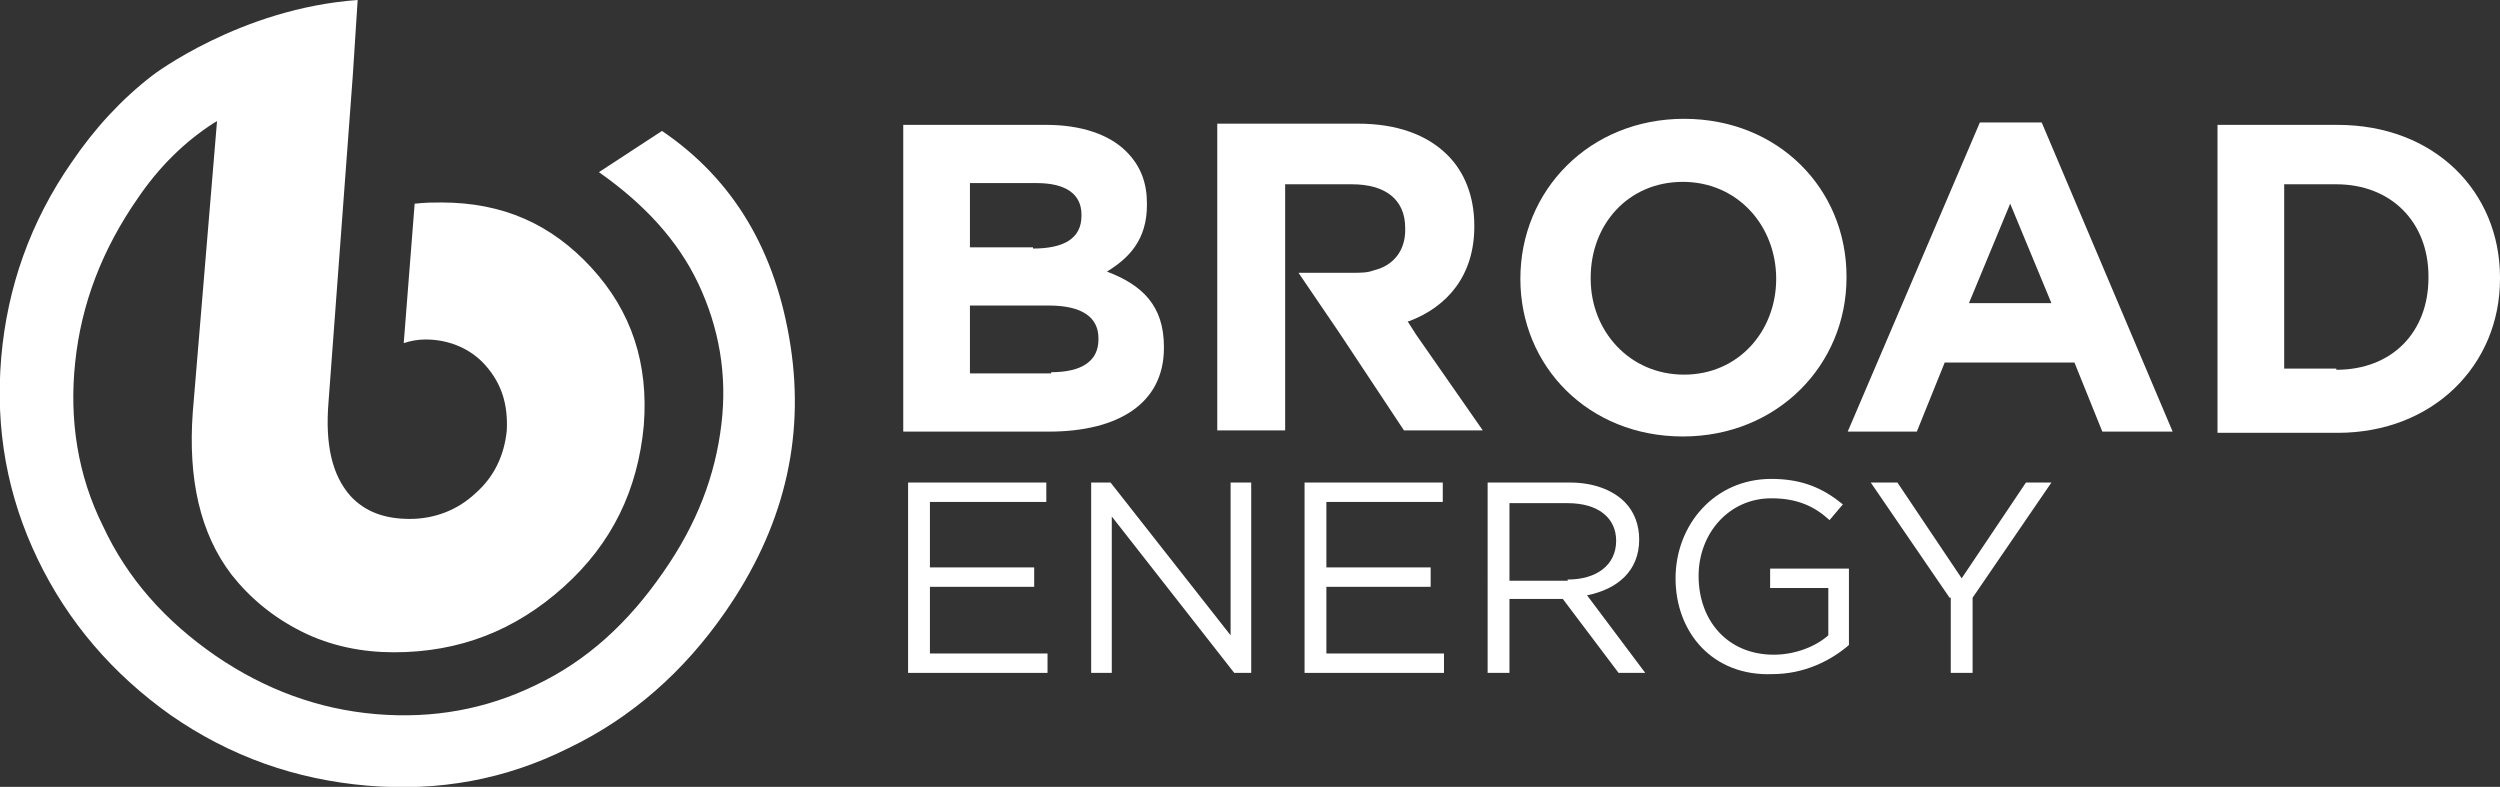 <?xml version="1.0" encoding="utf-8"?>
<!-- Generator: Adobe Illustrator 25.4.1, SVG Export Plug-In . SVG Version: 6.00 Build 0)  -->
<svg version="1.1" xmlns="http://www.w3.org/2000/svg" xmlns:xlink="http://www.w3.org/1999/xlink" x="0px" y="0px" width="206.2px"
	 height="64.9px" viewBox="0 0 206.2 64.9" style="enable-background:new 0 0 206.2 64.9;" xml:space="preserve">
<rect x="0" y="0" width="206.2" height="64.9" fill="#333333" stroke="none"/>
<style type="text/css">
	.st0{fill:#1A1A1A;}
	.st1{clip-path:url(#SVGID_00000096053172591979126250000006901408110364053404_);}
	.st2{fill:#282828;stroke:#282828;stroke-miterlimit:10;}
	.st3{fill:none;stroke:#282828;stroke-miterlimit:10;}
	.st4{fill:#BB73F5;}
	.st5{clip-path:url(#SVGID_00000137091639763447625690000011889490556499805627_);}
	.st6{clip-path:url(#SVGID_00000104679174017514981060000015622315362853884323_);}
	.st7{fill:#A660EA;}
	.st8{fill:none;stroke:#A660EA;stroke-miterlimit:10;}
	.st9{clip-path:url(#SVGID_00000043438244615572701490000016327893577529527714_);}
	.st10{clip-path:url(#SVGID_00000183959090652703951330000003369104247025911969_);}
	.st11{clip-path:url(#SVGID_00000086677335161489452230000015127793370187120012_);}
	.st12{clip-path:url(#SVGID_00000182505610481354640730000002063801923510217363_);}
	.st13{clip-path:url(#SVGID_00000037674213495556743500000005858727660022071732_);}
	.st14{fill:#FFFFFF;}
	.st15{fill:none;stroke:#333333;stroke-miterlimit:10;}
	.st16{fill:none;stroke:#FFFFFF;stroke-miterlimit:10;}
	.st17{fill:none;stroke:#FFFFFF;stroke-width:2;stroke-miterlimit:10;}
	.st18{fill:none;stroke:#FFFFFF;stroke-width:0.887;stroke-miterlimit:10;}
	.st19{clip-path:url(#SVGID_00000105389418207616327250000013447425134030092727_);}
	.st20{clip-path:url(#SVGID_00000064327703956544272420000014586074547509138854_);}
	.st21{clip-path:url(#SVGID_00000178193853652027389880000012936056260265617328_);}
	.st22{clip-path:url(#SVGID_00000182506032496581807260000002669236575111147950_);}
	.st23{clip-path:url(#SVGID_00000058555395914917209290000001758870729842633401_);}
	.st24{clip-path:url(#SVGID_00000008831542992401116790000011726648316590111916_);}
	.st25{clip-path:url(#SVGID_00000021078924993542791060000003080388663124107913_);}
	.st26{fill:#1A1A1A;stroke:#BB73F5;stroke-miterlimit:10;}
	.st27{fill-rule:evenodd;clip-rule:evenodd;fill:#BB73F5;}
	.st28{fill:#CCCCCC;}
	
		.st29{clip-path:url(#SVGID_00000142871581045857785080000015590290843079275445_);fill:#282828;stroke:#282828;stroke-miterlimit:10;}
	.st30{clip-path:url(#SVGID_00000142871581045857785080000015590290843079275445_);}
	
		.st31{clip-path:url(#SVGID_00000146487557758304931450000004249726761417783174_);fill:none;stroke:#FFFFFF;stroke-width:0.887;stroke-miterlimit:10;}
	
		.st32{clip-path:url(#SVGID_00000016073094778509636590000012864046781777675670_);fill:#282828;stroke:#282828;stroke-miterlimit:10;}
	.st33{clip-path:url(#SVGID_00000170983245593312206800000016927300230675879857_);}
	.st34{clip-path:url(#SVGID_00000085250767750878258190000000309955572268187534_);}
	.st35{clip-path:url(#SVGID_00000142871581045857785080000015590290843079275445_);fill:#FFFFFF;}
	.st36{clip-path:url(#SVGID_00000078733410332074369600000000382512968750753409_);}
	.st37{clip-path:url(#SVGID_00000183942096612211610840000010099707375028125887_);}
	.st38{clip-path:url(#SVGID_00000106864720624342716840000016208185359549351356_);}
	.st39{clip-path:url(#SVGID_00000019657121394417483630000003043973959429961900_);}
	.st40{clip-path:url(#SVGID_00000004532082466490956120000005996733087512852109_);}
	.st41{clip-path:url(#SVGID_00000086664802311260910270000017006144392005607594_);}
	.st42{clip-path:url(#SVGID_00000139989612322252568700000016021893307632197515_);}
	.st43{clip-path:url(#SVGID_00000013887666970890266360000009289790773066721172_);}
	.st44{clip-path:url(#SVGID_00000122714518140372493540000012863213005930647735_);}
	.st45{clip-path:url(#SVGID_00000106109828361501439070000003388989025109494913_);}
	.st46{clip-path:url(#SVGID_00000021800219398673511720000015305024378811126674_);}
	.st47{clip-path:url(#SVGID_00000132066895876826091090000000044571309278937271_);}
	.st48{clip-path:url(#SVGID_00000121959273236886706040000011913101132091665541_);}
	.st49{clip-path:url(#SVGID_00000072988913645506800810000017795523879439523753_);}
	.st50{clip-path:url(#SVGID_00000163065638239416290570000012948702754877671864_);}
	.st51{clip-path:url(#SVGID_00000076566069697198721070000008734292901285026239_);}
	.st52{clip-path:url(#SVGID_00000173865434855575424640000007044078280887700371_);fill:#FFFFFF;}
	.st53{clip-path:url(#SVGID_00000116219109603169483560000010410472889093331119_);}
	
		.st54{clip-path:url(#SVGID_00000152943229056383113230000003477929142056106430_);fill:#282828;stroke:#282828;stroke-miterlimit:10;}
	.st55{clip-path:url(#SVGID_00000152943229056383113230000003477929142056106430_);}
	
		.st56{clip-path:url(#SVGID_00000092453676701527467980000007070035458547246527_);fill:none;stroke:#FFFFFF;stroke-width:0.887;stroke-miterlimit:10;}
	.st57{clip-path:url(#SVGID_00000092453676701527467980000007070035458547246527_);fill:none;stroke:#333333;stroke-miterlimit:10;}
	.st58{clip-path:url(#SVGID_00000031166709475413185050000005468397204890862731_);}
	.st59{clip-path:url(#SVGID_00000016780302664327953080000005253641243622848441_);fill:#FFFFFF;}
	.st60{clip-path:url(#SVGID_00000008118633438300819230000000889861276673860999_);}
	.st61{clip-path:url(#SVGID_00000094580997342207892440000017774904304638722701_);}
	.st62{clip-path:url(#SVGID_00000092450777336986798220000016601834724409744030_);}
	.st63{clip-path:url(#SVGID_00000178910287853440407080000009217878600060640679_);}
	.st64{clip-path:url(#SVGID_00000158009512590744485680000005393383478112582035_);fill:#BB73F5;}
	.st65{clip-path:url(#SVGID_00000158009512590744485680000005393383478112582035_);fill:#1A1A1A;}
	.st66{clip-path:url(#SVGID_00000158009512590744485680000005393383478112582035_);fill:none;stroke:#BB73F5;stroke-miterlimit:10;}
	.st67{clip-path:url(#SVGID_00000029013499924761197480000004358869485319907496_);fill:#FFFFFF;}
	.st68{clip-path:url(#SVGID_00000092442593167870057000000005007806342295910059_);fill:#FFFFFF;}
	.st69{clip-path:url(#SVGID_00000183231827475946139720000003282624008656446856_);fill:#1A1A1A;}
	.st70{clip-path:url(#SVGID_00000183231827475946139720000003282624008656446856_);fill:none;stroke:#BB73F5;stroke-miterlimit:10;}
	.st71{clip-path:url(#SVGID_00000105421019721990812520000010081635071546663099_);fill:#FFFFFF;}
	.st72{clip-path:url(#SVGID_00000002353069027886478870000010313434491260932267_);fill:#1A1A1A;}
	.st73{clip-path:url(#SVGID_00000002353069027886478870000010313434491260932267_);fill:none;stroke:#BB73F5;stroke-miterlimit:10;}
	.st74{clip-path:url(#SVGID_00000100384371931717670110000006700077769216855727_);fill:#FFFFFF;}
	.st75{clip-path:url(#SVGID_00000142170946212862718080000007744989783074537622_);}
	.st76{clip-path:url(#SVGID_00000127007932147009802290000017035894351059626424_);}
	.st77{clip-path:url(#SVGID_00000176746185739107734490000009772496856254978959_);}
	.st78{clip-path:url(#SVGID_00000145052288646595622080000008347125906875631264_);}
	.st79{clip-path:url(#SVGID_00000090981395362176919490000006807075952450180737_);}
	.st80{clip-path:url(#SVGID_00000074410678306402588310000005607760007401750713_);}
	.st81{clip-path:url(#SVGID_00000116196370622274935320000017827414575738682789_);}
	.st82{clip-path:url(#SVGID_00000054261636606243524110000000564459676351327932_);}
	.st83{clip-path:url(#SVGID_00000090984980685960828790000002578030887913793687_);}
	.st84{clip-path:url(#SVGID_00000168095455015617055670000011372566766164784541_);}
	.st85{clip-path:url(#SVGID_00000040575495476855107880000014921430511105681854_);}
	.st86{clip-path:url(#SVGID_00000053538597617413512200000013194545609841722811_);}
	.st87{clip-path:url(#SVGID_00000172409156001353257820000005731232917680759983_);}
	.st88{fill-rule:evenodd;clip-rule:evenodd;fill:#FFFFFF;}
	.st89{clip-path:url(#SVGID_00000041272384880797152900000005599713231108700046_);fill:#FFFFFF;}
	.st90{clip-path:url(#SVGID_00000142894510525571563450000016951219702494686093_);}
	.st91{clip-path:url(#SVGID_00000134247197691636533320000015038968250089621695_);fill:#FFFFFF;}
	.st92{clip-path:url(#SVGID_00000163755429853417550050000014836113894180139169_);fill:#FFFFFF;}
	.st93{clip-path:url(#SVGID_00000059307638324122477270000012374263430482113962_);fill:#FFFFFF;}
	.st94{clip-path:url(#SVGID_00000039842929693956587260000009445378084705283985_);fill:#FFFFFF;}
	.st95{clip-path:url(#SVGID_00000047029210548395027280000004515199745906603400_);fill:#FFFFFF;}
	.st96{clip-path:url(#SVGID_00000107589901812851068820000015221449332823252112_);fill:#FFFFFF;}
	.st97{clip-path:url(#SVGID_00000095306621888894056260000013477337145383019683_);fill:#FFFFFF;}
	.st98{clip-path:url(#SVGID_00000135691575953427353970000000201719486554939319_);fill:#FFFFFF;}
	.st99{clip-path:url(#SVGID_00000161628671403078912980000017969999766923290536_);fill:#FFFFFF;}
	.st100{clip-path:url(#SVGID_00000088832721390265284180000001862517770749884570_);}
	.st101{clip-path:url(#SVGID_00000097461207616016355700000003303090578364548762_);}
	.st102{clip-path:url(#SVGID_00000134928823532563389270000006223759668205082042_);}
</style>
<g id="Layer_1">
	<g>
		<g>
			<path class="st14" d="M74.6,10.3h11.7c2.9,0,5.2,0.8,6.6,2.2c1.2,1.2,1.7,2.6,1.7,4.3v0.1c0,2.9-1.5,4.4-3.3,5.5
				c2.9,1.1,4.7,2.8,4.7,6.2v0.1c0,4.6-3.8,6.9-9.5,6.9h-12V10.3z M85.2,20.5c2.5,0,4-0.8,4-2.7v-0.1c0-1.7-1.3-2.6-3.7-2.6H80v5.3
				H85.2z M86.7,30.7c2.5,0,3.9-0.9,3.9-2.7v-0.1c0-1.7-1.3-2.7-4.1-2.7H80v5.6H86.7z"/>
			<path class="st14" d="M125.4,23L125.4,23c0-7.3,5.7-13.2,13.5-13.2c7.8,0,13.4,5.8,13.4,13v0.1c0,7.2-5.7,13.1-13.5,13.1
				S125.4,30.2,125.4,23z M146.5,23L146.5,23c0-4.4-3.2-8-7.7-8c-4.5,0-7.6,3.5-7.6,7.9v0.1c0,4.3,3.2,7.9,7.7,7.9
				C143.4,30.9,146.5,27.3,146.5,23z"/>
			<path class="st14" d="M163.3,10.1h5.1l10.8,25.5h-5.8l-2.3-5.7h-10.7l-2.3,5.7h-5.7L163.3,10.1z M169.2,25l-3.4-8.2l-3.4,8.2
				H169.2z"/>
			<path class="st14" d="M182.9,10.3h9.9c8,0,13.4,5.5,13.4,12.6v0.1c0,7.1-5.5,12.7-13.4,12.7h-9.9V10.3z M192.7,30.5
				c4.6,0,7.6-3.1,7.6-7.6v-0.1c0-4.5-3.1-7.6-7.6-7.6h-4.3v15.2H192.7z"/>
		</g>
		<g>
			<g>
				<path class="st14" d="M74.9,39.8h11.4v1.6h-9.6v5.4h8.6v1.6h-8.6v5.5h9.7v1.6H74.9V39.8z"/>
				<path class="st14" d="M89.9,39.8h1.7l9.9,12.6V39.8h1.7v15.7h-1.4L91.7,42.6v12.9h-1.7V39.8z"/>
				<path class="st14" d="M107.7,39.8H119v1.6h-9.6v5.4h8.6v1.6h-8.6v5.5h9.7v1.6h-11.5V39.8z"/>
				<path class="st14" d="M122.7,39.8h6.8c1.9,0,3.5,0.6,4.5,1.6c0.8,0.8,1.2,1.9,1.2,3.1v0c0,2.6-1.8,4.1-4.3,4.6l4.8,6.4h-2.2
					l-4.6-6.1h0h-4.4v6.1h-1.8V39.8z M129.3,47.8c2.4,0,4-1.2,4-3.2v0c0-1.9-1.5-3.1-4-3.1h-4.8v6.4H129.3z"/>
				<path class="st14" d="M138.2,47.7L138.2,47.7c0-4.4,3.2-8.2,7.9-8.2c2.6,0,4.3,0.8,5.9,2.1l-1.1,1.3c-1.2-1.1-2.6-1.8-4.8-1.8
					c-3.5,0-6,2.9-6,6.4v0c0,3.7,2.4,6.5,6.2,6.5c1.8,0,3.5-0.7,4.5-1.6v-3.9H146v-1.6h6.5v6.3c-1.5,1.3-3.7,2.4-6.3,2.4
					C141.3,55.8,138.2,52.2,138.2,47.7z"/>
				<path class="st14" d="M160.8,49.3l-6.5-9.5h2.2l5.3,7.9l5.3-7.9h2.1l-6.5,9.5v6.2h-1.8V49.3z"/>
			</g>
		</g>
		<path class="st14" d="M65.2,28.5c-1.2-7.8-4.7-13.7-10.6-17.7l-5.2,3.4c3.7,2.6,6.5,5.6,8.2,9.2c1.7,3.6,2.4,7.5,1.9,11.6
			c-0.5,4.2-2,8.2-4.8,12.2c-2.9,4.2-6.3,7.3-10.5,9.3c-4.1,2-8.5,2.8-13.2,2.4c-4.7-0.4-9.1-2-13.2-4.8c-4.2-2.9-7.3-6.4-9.3-10.7
			c-2.1-4.2-2.8-8.8-2.3-13.5c0.5-4.8,2.2-9.3,5.2-13.6c1.7-2.5,3.8-4.6,6.3-6.2c0.1,0,0.1-0.1,0.2-0.1L15.9,34
			c-0.4,5.5,0.6,10,3.2,13.4c1.5,1.9,3.4,3.5,5.8,4.7c2.4,1.2,5,1.7,7.6,1.7c5.4,0,10-1.8,14-5.4c4-3.6,6.1-8,6.6-13.3
			c0.4-5.1-1-9.4-4.3-13c-3.3-3.6-7.3-5.4-12.4-5.4c-0.6,0-1.3,0-2.2,0.1l-0.9,11.5c0.6-0.2,1.2-0.3,1.8-0.3c2,0,3.8,0.8,5,2.2
			c1.3,1.5,1.8,3.2,1.7,5.3c-0.2,2-1,3.8-2.6,5.2c-1.5,1.4-3.4,2.1-5.4,2.1c-2.1,0-3.7-0.6-4.9-1.9c-1.5-1.7-2.1-4.2-1.8-7.8l2-26.9
			L29.5,0c-9.7,0.7-16.9,6.2-16.9,6.2c-2.6,2-4.8,4.4-6.7,7.2c-3.4,4.9-5.3,10.3-5.8,16.1c-0.5,5.9,0.5,11.4,3,16.6
			c2.5,5.2,6.2,9.5,11,12.9c4.9,3.4,10.3,5.3,16.2,5.8c5.9,0.5,11.4-0.5,16.6-3.1c5.2-2.5,9.5-6.3,12.9-11.2
			C64.6,43.6,66.4,36.3,65.2,28.5z"/>
		<g>
			<path class="st14" d="M116.8,27.6l-0.7-1.1c0,0,0.1,0,0.1,0c3.2-1.2,5.4-3.8,5.4-7.8v-0.1c0-2.4-0.8-4.4-2.2-5.8
				c-1.7-1.7-4.2-2.6-7.4-2.6h-11.6v25.3h5.6v-8.1v-4.9v-7.3h5.5c2.7,0,4.4,1.2,4.4,3.6V19c0,1.6-0.9,2.9-2.6,3.3
				c-0.5,0.2-1.1,0.2-1.7,0.2h-4.5l3.4,5h0l5.3,8h6.5L116.8,27.6z"/>
		</g>
	</g>
</g>
<g id="Layer_2">
</g>
<g id="Layer_3">
</g>
</svg>
